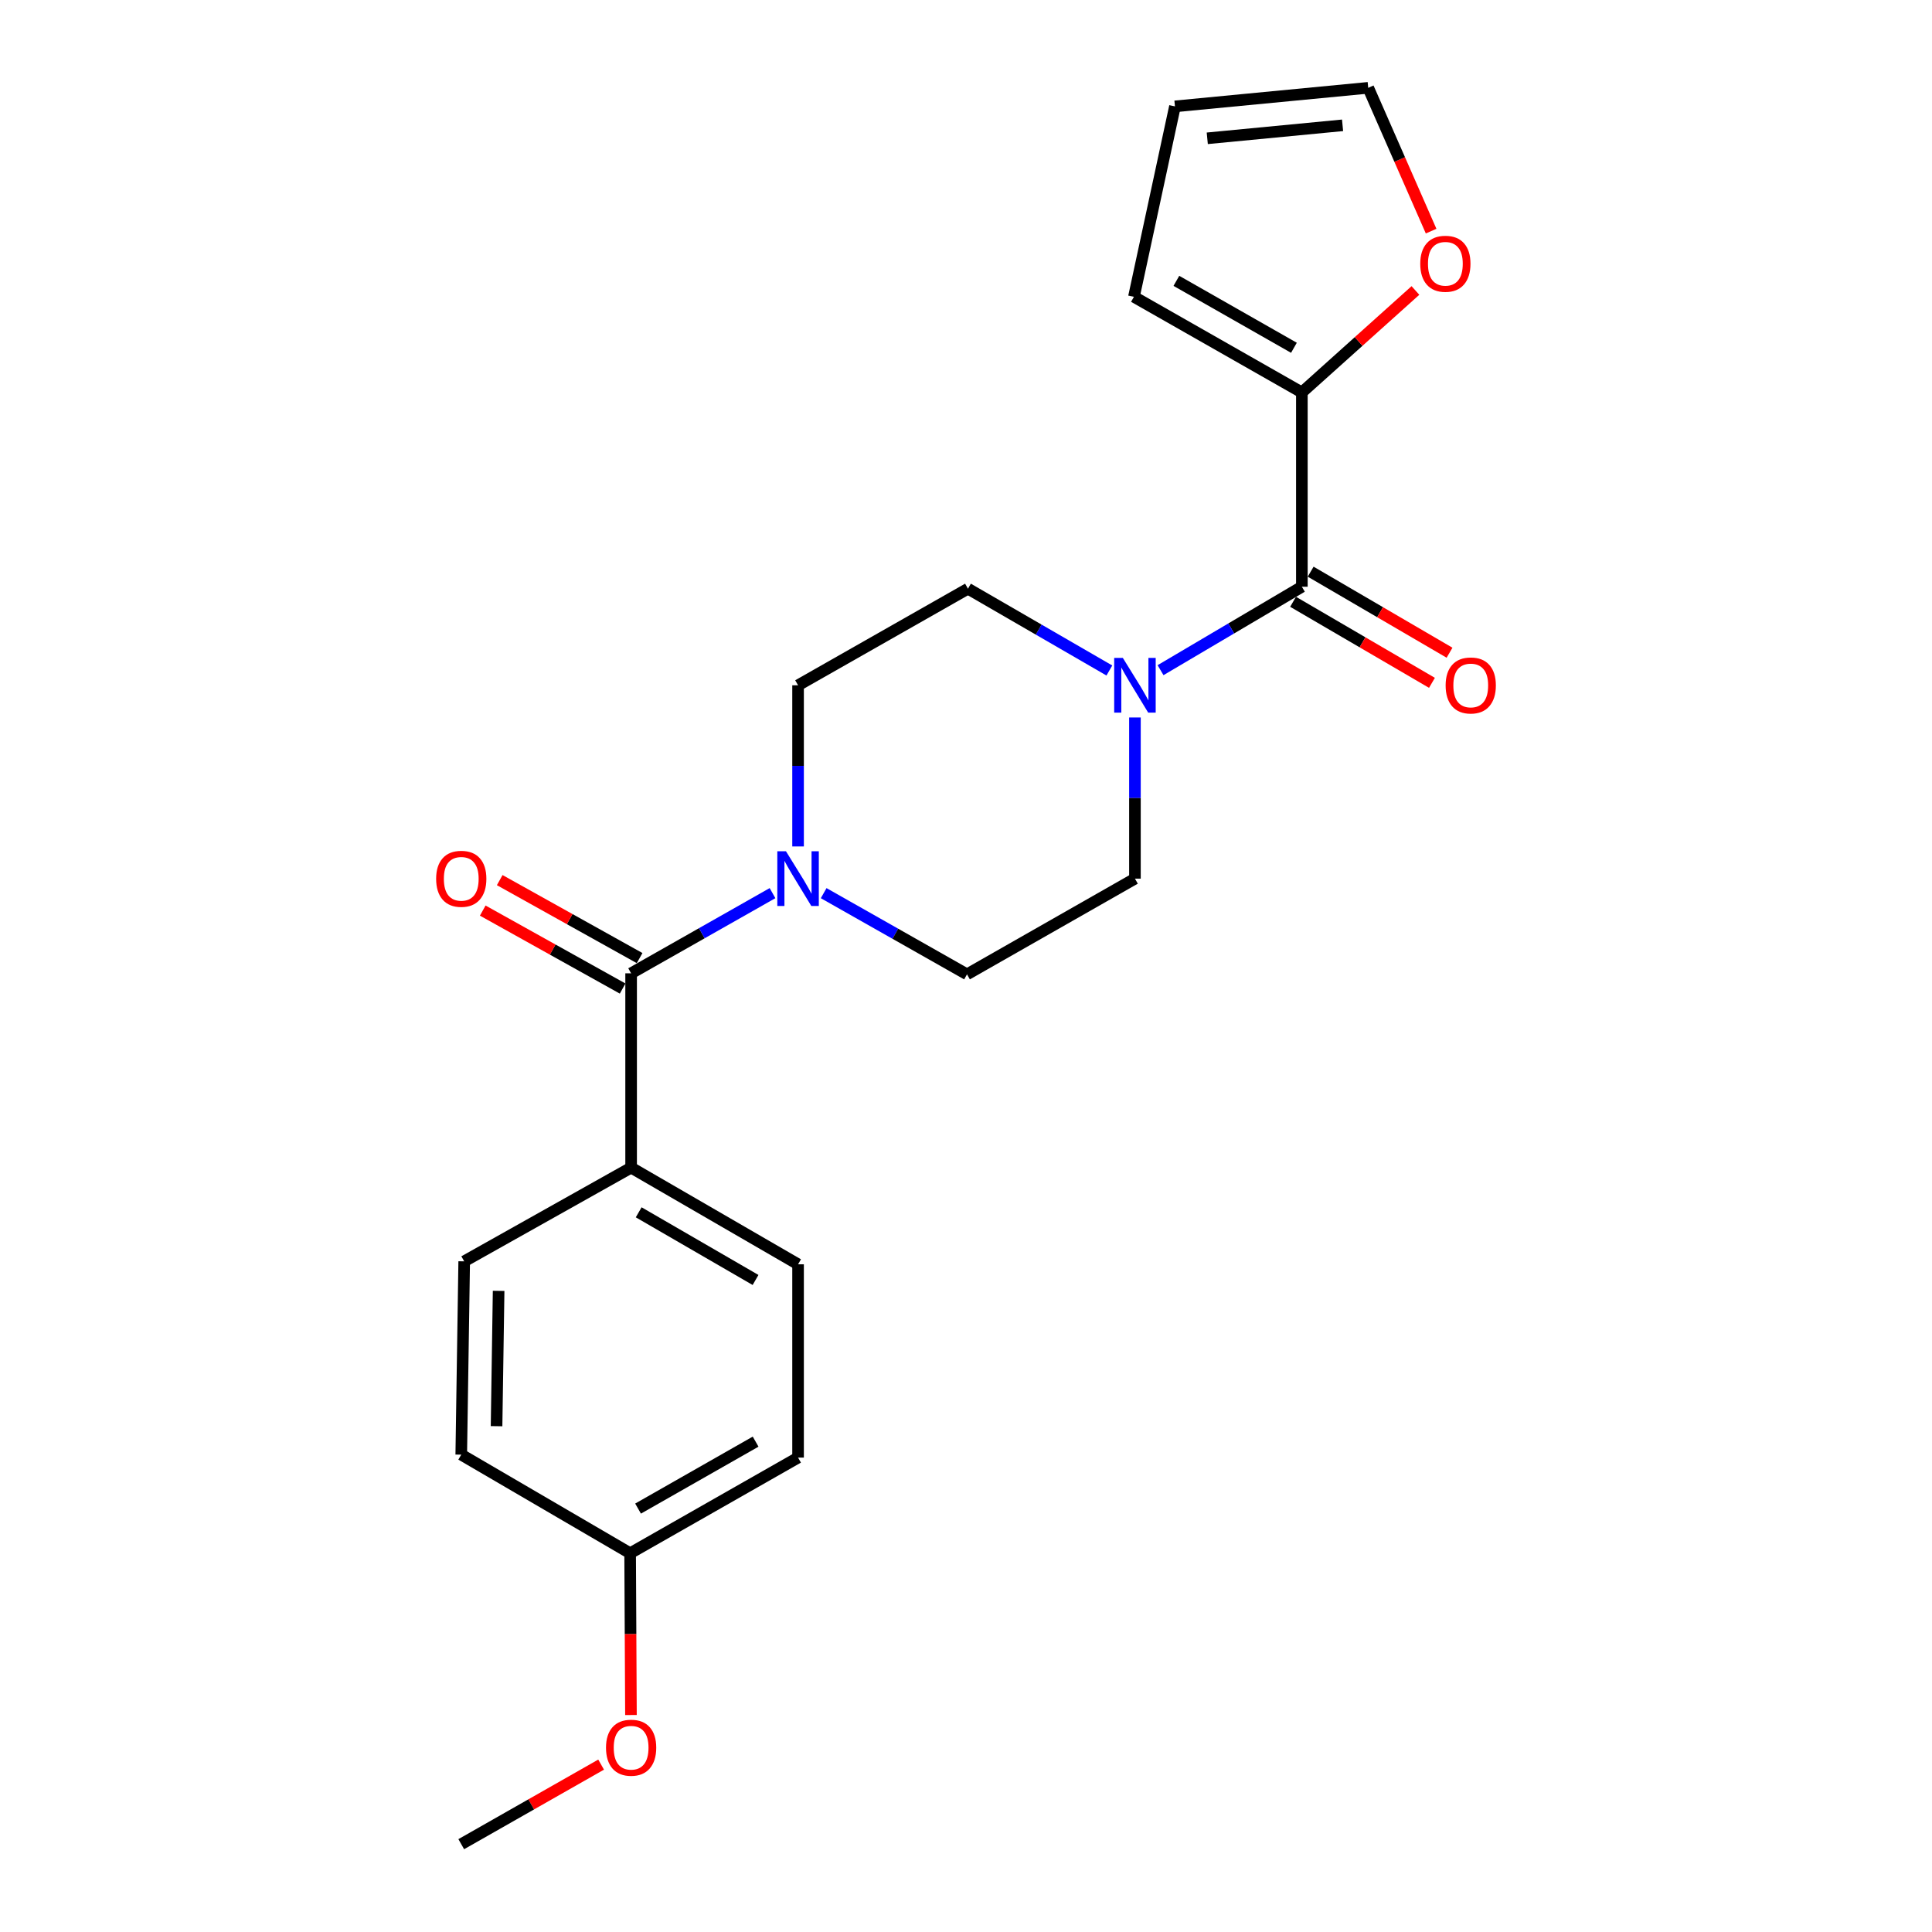 <?xml version='1.0' encoding='iso-8859-1'?>
<svg version='1.1' baseProfile='full'
              xmlns='http://www.w3.org/2000/svg'
                      xmlns:rdkit='http://www.rdkit.org/xml'
                      xmlns:xlink='http://www.w3.org/1999/xlink'
                  xml:space='preserve'
width='1000px' height='1000px' viewBox='0 0 1000 1000'>
<!-- END OF HEADER -->
<rect style='opacity:1.0;fill:#FFFFFF;stroke:none' width='1000' height='1000' x='0' y='0'> </rect>
<path class='bond-1' d='M 673.844,303.693 L 637.268,325.288' style='fill:none;fill-rule:evenodd;stroke:#000000;stroke-width:6px;stroke-linecap:butt;stroke-linejoin:miter;stroke-opacity:1' />
<path class='bond-1' d='M 637.268,325.288 L 600.692,346.883' style='fill:none;fill-rule:evenodd;stroke:#0000FF;stroke-width:6px;stroke-linecap:butt;stroke-linejoin:miter;stroke-opacity:1' />
<path class='bond-3' d='M 673.844,303.693 L 673.844,203.123' style='fill:none;fill-rule:evenodd;stroke:#000000;stroke-width:6px;stroke-linecap:butt;stroke-linejoin:miter;stroke-opacity:1' />
<path class='bond-10' d='M 669.295,311.488 L 705.237,332.463' style='fill:none;fill-rule:evenodd;stroke:#000000;stroke-width:6px;stroke-linecap:butt;stroke-linejoin:miter;stroke-opacity:1' />
<path class='bond-10' d='M 705.237,332.463 L 741.178,353.437' style='fill:none;fill-rule:evenodd;stroke:#FF0000;stroke-width:6px;stroke-linecap:butt;stroke-linejoin:miter;stroke-opacity:1' />
<path class='bond-10' d='M 678.393,295.899 L 714.334,316.873' style='fill:none;fill-rule:evenodd;stroke:#000000;stroke-width:6px;stroke-linecap:butt;stroke-linejoin:miter;stroke-opacity:1' />
<path class='bond-10' d='M 714.334,316.873 L 750.276,337.848' style='fill:none;fill-rule:evenodd;stroke:#FF0000;stroke-width:6px;stroke-linecap:butt;stroke-linejoin:miter;stroke-opacity:1' />
<path class='bond-0' d='M 326.667,503.791 L 363.261,483.037' style='fill:none;fill-rule:evenodd;stroke:#000000;stroke-width:6px;stroke-linecap:butt;stroke-linejoin:miter;stroke-opacity:1' />
<path class='bond-0' d='M 363.261,483.037 L 399.855,462.284' style='fill:none;fill-rule:evenodd;stroke:#0000FF;stroke-width:6px;stroke-linecap:butt;stroke-linejoin:miter;stroke-opacity:1' />
<path class='bond-4' d='M 326.667,503.791 L 326.667,604.361' style='fill:none;fill-rule:evenodd;stroke:#000000;stroke-width:6px;stroke-linecap:butt;stroke-linejoin:miter;stroke-opacity:1' />
<path class='bond-11' d='M 331.061,495.907 L 294.857,475.728' style='fill:none;fill-rule:evenodd;stroke:#000000;stroke-width:6px;stroke-linecap:butt;stroke-linejoin:miter;stroke-opacity:1' />
<path class='bond-11' d='M 294.857,475.728 L 258.653,455.549' style='fill:none;fill-rule:evenodd;stroke:#FF0000;stroke-width:6px;stroke-linecap:butt;stroke-linejoin:miter;stroke-opacity:1' />
<path class='bond-11' d='M 322.274,511.674 L 286.069,491.495' style='fill:none;fill-rule:evenodd;stroke:#000000;stroke-width:6px;stroke-linecap:butt;stroke-linejoin:miter;stroke-opacity:1' />
<path class='bond-11' d='M 286.069,491.495 L 249.865,471.316' style='fill:none;fill-rule:evenodd;stroke:#FF0000;stroke-width:6px;stroke-linecap:butt;stroke-linejoin:miter;stroke-opacity:1' />
<path class='bond-8' d='M 587.443,371.367 L 587.443,413.076' style='fill:none;fill-rule:evenodd;stroke:#0000FF;stroke-width:6px;stroke-linecap:butt;stroke-linejoin:miter;stroke-opacity:1' />
<path class='bond-8' d='M 587.443,413.076 L 587.443,454.784' style='fill:none;fill-rule:evenodd;stroke:#000000;stroke-width:6px;stroke-linecap:butt;stroke-linejoin:miter;stroke-opacity:1' />
<path class='bond-9' d='M 574.207,347.048 L 537.61,325.877' style='fill:none;fill-rule:evenodd;stroke:#0000FF;stroke-width:6px;stroke-linecap:butt;stroke-linejoin:miter;stroke-opacity:1' />
<path class='bond-9' d='M 537.61,325.877 L 501.013,304.706' style='fill:none;fill-rule:evenodd;stroke:#000000;stroke-width:6px;stroke-linecap:butt;stroke-linejoin:miter;stroke-opacity:1' />
<path class='bond-2' d='M 413.078,438.122 L 413.078,396.414' style='fill:none;fill-rule:evenodd;stroke:#0000FF;stroke-width:6px;stroke-linecap:butt;stroke-linejoin:miter;stroke-opacity:1' />
<path class='bond-2' d='M 413.078,396.414 L 413.078,354.706' style='fill:none;fill-rule:evenodd;stroke:#000000;stroke-width:6px;stroke-linecap:butt;stroke-linejoin:miter;stroke-opacity:1' />
<path class='bond-23' d='M 426.331,462.292 L 463.426,483.307' style='fill:none;fill-rule:evenodd;stroke:#0000FF;stroke-width:6px;stroke-linecap:butt;stroke-linejoin:miter;stroke-opacity:1' />
<path class='bond-23' d='M 463.426,483.307 L 500.521,504.322' style='fill:none;fill-rule:evenodd;stroke:#000000;stroke-width:6px;stroke-linecap:butt;stroke-linejoin:miter;stroke-opacity:1' />
<path class='bond-5' d='M 673.844,203.123 L 703.235,176.737' style='fill:none;fill-rule:evenodd;stroke:#000000;stroke-width:6px;stroke-linecap:butt;stroke-linejoin:miter;stroke-opacity:1' />
<path class='bond-5' d='M 703.235,176.737 L 732.625,150.35' style='fill:none;fill-rule:evenodd;stroke:#FF0000;stroke-width:6px;stroke-linecap:butt;stroke-linejoin:miter;stroke-opacity:1' />
<path class='bond-12' d='M 673.844,203.123 L 586.922,153.626' style='fill:none;fill-rule:evenodd;stroke:#000000;stroke-width:6px;stroke-linecap:butt;stroke-linejoin:miter;stroke-opacity:1' />
<path class='bond-12' d='M 669.738,180.013 L 608.892,145.365' style='fill:none;fill-rule:evenodd;stroke:#000000;stroke-width:6px;stroke-linecap:butt;stroke-linejoin:miter;stroke-opacity:1' />
<path class='bond-15' d='M 326.667,604.361 L 413.078,654.4' style='fill:none;fill-rule:evenodd;stroke:#000000;stroke-width:6px;stroke-linecap:butt;stroke-linejoin:miter;stroke-opacity:1' />
<path class='bond-15' d='M 330.584,627.487 L 391.071,662.514' style='fill:none;fill-rule:evenodd;stroke:#000000;stroke-width:6px;stroke-linecap:butt;stroke-linejoin:miter;stroke-opacity:1' />
<path class='bond-16' d='M 326.667,604.361 L 240.267,652.866' style='fill:none;fill-rule:evenodd;stroke:#000000;stroke-width:6px;stroke-linecap:butt;stroke-linejoin:miter;stroke-opacity:1' />
<path class='bond-13' d='M 740.746,119.634 L 724.468,82.544' style='fill:none;fill-rule:evenodd;stroke:#FF0000;stroke-width:6px;stroke-linecap:butt;stroke-linejoin:miter;stroke-opacity:1' />
<path class='bond-13' d='M 724.468,82.544 L 708.19,45.455' style='fill:none;fill-rule:evenodd;stroke:#000000;stroke-width:6px;stroke-linecap:butt;stroke-linejoin:miter;stroke-opacity:1' />
<path class='bond-6' d='M 500.521,504.322 L 587.443,454.784' style='fill:none;fill-rule:evenodd;stroke:#000000;stroke-width:6px;stroke-linecap:butt;stroke-linejoin:miter;stroke-opacity:1' />
<path class='bond-7' d='M 413.078,354.706 L 501.013,304.706' style='fill:none;fill-rule:evenodd;stroke:#000000;stroke-width:6px;stroke-linecap:butt;stroke-linejoin:miter;stroke-opacity:1' />
<path class='bond-14' d='M 586.922,153.626 L 608.151,55.061' style='fill:none;fill-rule:evenodd;stroke:#000000;stroke-width:6px;stroke-linecap:butt;stroke-linejoin:miter;stroke-opacity:1' />
<path class='bond-22' d='M 708.19,45.455 L 608.151,55.061' style='fill:none;fill-rule:evenodd;stroke:#000000;stroke-width:6px;stroke-linecap:butt;stroke-linejoin:miter;stroke-opacity:1' />
<path class='bond-22' d='M 694.909,64.863 L 624.882,71.588' style='fill:none;fill-rule:evenodd;stroke:#000000;stroke-width:6px;stroke-linecap:butt;stroke-linejoin:miter;stroke-opacity:1' />
<path class='bond-18' d='M 413.078,654.4 L 413.078,754.448' style='fill:none;fill-rule:evenodd;stroke:#000000;stroke-width:6px;stroke-linecap:butt;stroke-linejoin:miter;stroke-opacity:1' />
<path class='bond-19' d='M 240.267,652.866 L 238.743,752.924' style='fill:none;fill-rule:evenodd;stroke:#000000;stroke-width:6px;stroke-linecap:butt;stroke-linejoin:miter;stroke-opacity:1' />
<path class='bond-19' d='M 258.086,668.149 L 257.019,738.19' style='fill:none;fill-rule:evenodd;stroke:#000000;stroke-width:6px;stroke-linecap:butt;stroke-linejoin:miter;stroke-opacity:1' />
<path class='bond-17' d='M 326.156,803.956 L 238.743,752.924' style='fill:none;fill-rule:evenodd;stroke:#000000;stroke-width:6px;stroke-linecap:butt;stroke-linejoin:miter;stroke-opacity:1' />
<path class='bond-20' d='M 326.156,803.956 L 326.369,845.824' style='fill:none;fill-rule:evenodd;stroke:#000000;stroke-width:6px;stroke-linecap:butt;stroke-linejoin:miter;stroke-opacity:1' />
<path class='bond-20' d='M 326.369,845.824 L 326.582,887.692' style='fill:none;fill-rule:evenodd;stroke:#FF0000;stroke-width:6px;stroke-linecap:butt;stroke-linejoin:miter;stroke-opacity:1' />
<path class='bond-24' d='M 326.156,803.956 L 413.078,754.448' style='fill:none;fill-rule:evenodd;stroke:#000000;stroke-width:6px;stroke-linecap:butt;stroke-linejoin:miter;stroke-opacity:1' />
<path class='bond-24' d='M 330.261,780.845 L 391.106,746.19' style='fill:none;fill-rule:evenodd;stroke:#000000;stroke-width:6px;stroke-linecap:butt;stroke-linejoin:miter;stroke-opacity:1' />
<path class='bond-21' d='M 311.139,913.36 L 274.941,933.953' style='fill:none;fill-rule:evenodd;stroke:#FF0000;stroke-width:6px;stroke-linecap:butt;stroke-linejoin:miter;stroke-opacity:1' />
<path class='bond-21' d='M 274.941,933.953 L 238.743,954.545' style='fill:none;fill-rule:evenodd;stroke:#000000;stroke-width:6px;stroke-linecap:butt;stroke-linejoin:miter;stroke-opacity:1' />
<path  class='atom-2' d='M 581.183 340.546
L 590.463 355.546
Q 591.383 357.026, 592.863 359.706
Q 594.343 362.386, 594.423 362.546
L 594.423 340.546
L 598.183 340.546
L 598.183 368.866
L 594.303 368.866
L 584.343 352.466
Q 583.183 350.546, 581.943 348.346
Q 580.743 346.146, 580.383 345.466
L 580.383 368.866
L 576.703 368.866
L 576.703 340.546
L 581.183 340.546
' fill='#0000FF'/>
<path  class='atom-3' d='M 406.818 440.624
L 416.098 455.624
Q 417.018 457.104, 418.498 459.784
Q 419.978 462.464, 420.058 462.624
L 420.058 440.624
L 423.818 440.624
L 423.818 468.944
L 419.938 468.944
L 409.978 452.544
Q 408.818 450.624, 407.578 448.424
Q 406.378 446.224, 406.018 445.544
L 406.018 468.944
L 402.338 468.944
L 402.338 440.624
L 406.818 440.624
' fill='#0000FF'/>
<path  class='atom-6' d='M 735.121 136.518
Q 735.121 129.718, 738.481 125.918
Q 741.841 122.118, 748.121 122.118
Q 754.401 122.118, 757.761 125.918
Q 761.121 129.718, 761.121 136.518
Q 761.121 143.398, 757.721 147.318
Q 754.321 151.198, 748.121 151.198
Q 741.881 151.198, 738.481 147.318
Q 735.121 143.438, 735.121 136.518
M 748.121 147.998
Q 752.441 147.998, 754.761 145.118
Q 757.121 142.198, 757.121 136.518
Q 757.121 130.958, 754.761 128.158
Q 752.441 125.318, 748.121 125.318
Q 743.801 125.318, 741.441 128.118
Q 739.121 130.918, 739.121 136.518
Q 739.121 142.238, 741.441 145.118
Q 743.801 147.998, 748.121 147.998
' fill='#FF0000'/>
<path  class='atom-11' d='M 748.257 354.786
Q 748.257 347.986, 751.617 344.186
Q 754.977 340.386, 761.257 340.386
Q 767.537 340.386, 770.897 344.186
Q 774.257 347.986, 774.257 354.786
Q 774.257 361.666, 770.857 365.586
Q 767.457 369.466, 761.257 369.466
Q 755.017 369.466, 751.617 365.586
Q 748.257 361.706, 748.257 354.786
M 761.257 366.266
Q 765.577 366.266, 767.897 363.386
Q 770.257 360.466, 770.257 354.786
Q 770.257 349.226, 767.897 346.426
Q 765.577 343.586, 761.257 343.586
Q 756.937 343.586, 754.577 346.386
Q 752.257 349.186, 752.257 354.786
Q 752.257 360.506, 754.577 363.386
Q 756.937 366.266, 761.257 366.266
' fill='#FF0000'/>
<path  class='atom-12' d='M 225.743 454.864
Q 225.743 448.064, 229.103 444.264
Q 232.463 440.464, 238.743 440.464
Q 245.023 440.464, 248.383 444.264
Q 251.743 448.064, 251.743 454.864
Q 251.743 461.744, 248.343 465.664
Q 244.943 469.544, 238.743 469.544
Q 232.503 469.544, 229.103 465.664
Q 225.743 461.784, 225.743 454.864
M 238.743 466.344
Q 243.063 466.344, 245.383 463.464
Q 247.743 460.544, 247.743 454.864
Q 247.743 449.304, 245.383 446.504
Q 243.063 443.664, 238.743 443.664
Q 234.423 443.664, 232.063 446.464
Q 229.743 449.264, 229.743 454.864
Q 229.743 460.584, 232.063 463.464
Q 234.423 466.344, 238.743 466.344
' fill='#FF0000'/>
<path  class='atom-21' d='M 313.667 904.606
Q 313.667 897.806, 317.027 894.006
Q 320.387 890.206, 326.667 890.206
Q 332.947 890.206, 336.307 894.006
Q 339.667 897.806, 339.667 904.606
Q 339.667 911.486, 336.267 915.406
Q 332.867 919.286, 326.667 919.286
Q 320.427 919.286, 317.027 915.406
Q 313.667 911.526, 313.667 904.606
M 326.667 916.086
Q 330.987 916.086, 333.307 913.206
Q 335.667 910.286, 335.667 904.606
Q 335.667 899.046, 333.307 896.246
Q 330.987 893.406, 326.667 893.406
Q 322.347 893.406, 319.987 896.206
Q 317.667 899.006, 317.667 904.606
Q 317.667 910.326, 319.987 913.206
Q 322.347 916.086, 326.667 916.086
' fill='#FF0000'/>
</svg>
